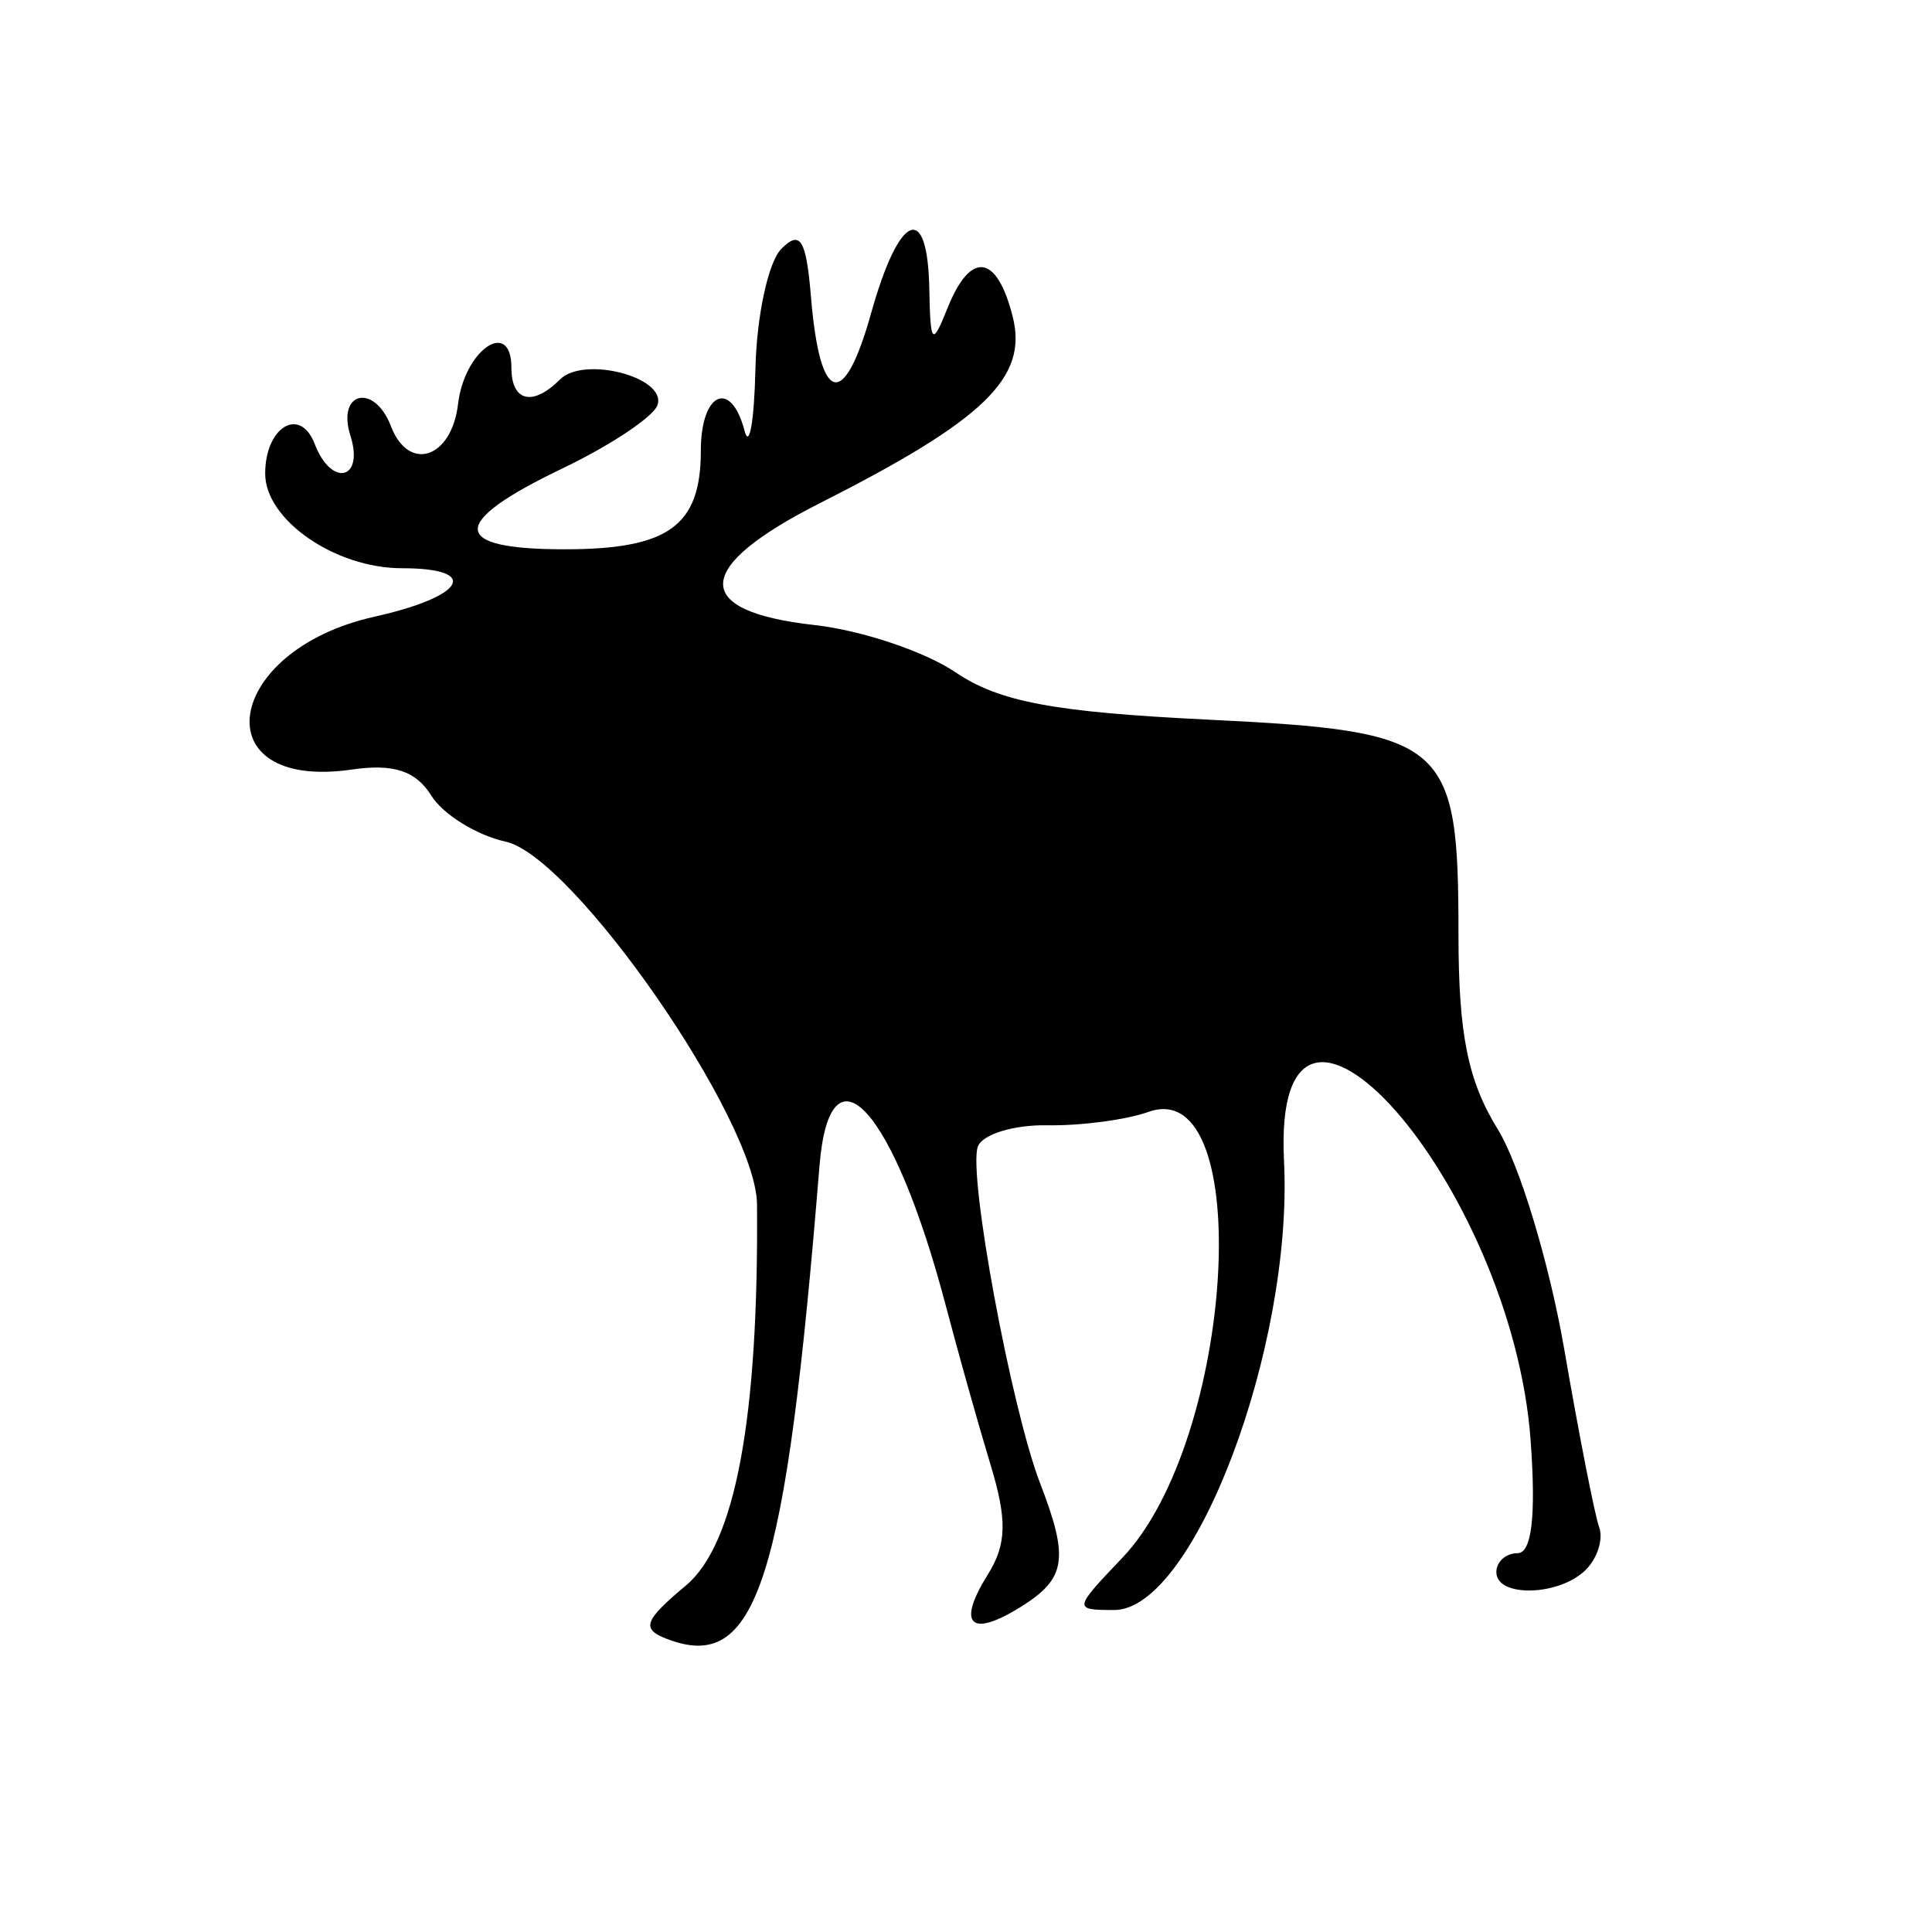 <svg id="svg" xmlns="http://www.w3.org/2000/svg" xmlns:xlink="http://www.w3.org/1999/xlink" width="400" height="400" viewBox="0, 0, 400,400"><g id="svgg"><path id="path0" d="M161.765 51.523 C 159.069 54.244,156.658 65.382,156.408 76.275 C 156.158 87.167,155.146 92.990,154.160 89.216 C 151.330 78.387,145.098 81.219,145.098 93.333 C 145.098 108.900,138.417 113.725,116.863 113.725 C 93.102 113.725,92.942 108.249,116.374 97.021 C 126.459 92.189,135.355 86.254,136.143 83.833 C 138.009 78.097,120.884 73.625,115.950 78.560 C 110.297 84.213,105.882 83.153,105.882 76.144 C 105.882 65.800,96.169 72.389,94.838 83.636 C 93.502 94.922,84.627 97.858,80.935 88.235 C 77.486 79.249,69.656 81.080,72.549 90.196 C 75.462 99.373,68.625 100.956,65.153 91.908 C 62.136 84.047,54.902 88.380,54.902 98.048 C 54.902 107.631,69.376 117.647,83.226 117.647 C 99.624 117.647,96.309 123.495,77.540 127.678 C 46.174 134.668,41.821 163.812,72.813 159.329 C 81.494 158.073,86.080 159.572,89.292 164.716 C 91.741 168.636,98.681 172.932,104.715 174.262 C 118.757 177.357,156.586 231.947,156.729 249.321 C 157.094 293.627,152.238 319.699,142.030 328.244 C 133.312 335.543,132.703 337.259,138.100 339.330 C 156.675 346.458,162.642 327.958,169.658 241.479 C 171.824 214.785,185.102 229.521,195.888 270.588 C 198.438 280.294,202.553 294.920,205.033 303.091 C 208.562 314.713,208.446 319.703,204.500 326.021 C 198.023 336.392,200.926 339.192,211.383 332.662 C 220.728 326.826,221.366 322.721,215.354 307.118 C 209.333 291.492,200.346 242.877,202.460 237.368 C 203.433 234.833,209.895 232.856,216.820 232.977 C 223.746 233.097,233.164 231.854,237.749 230.213 C 260.084 222.224,255.645 298.130,232.350 322.549 C 222.225 333.162,222.199 333.333,230.696 333.333 C 247.170 333.333,267.773 278.835,265.842 240.369 C 263.244 188.625,313.061 245.129,316.906 298.288 C 318.032 313.862,317.135 321.569,314.197 321.569 C 311.781 321.569,309.804 323.333,309.804 325.490 C 309.804 330.806,322.864 330.469,328.321 325.012 C 330.741 322.593,331.987 318.622,331.090 316.189 C 330.193 313.756,326.944 297.204,323.870 279.407 C 320.796 261.611,314.609 241.108,310.121 233.846 C 303.907 223.792,301.961 214.151,301.961 193.424 C 301.961 153.415,299.620 151.408,250.111 148.994 C 218.180 147.437,206.885 145.319,197.828 139.190 C 191.473 134.890,178.349 130.490,168.661 129.412 C 143.023 126.558,143.414 117.497,169.750 104.172 C 203.808 86.940,212.844 78.216,209.682 65.617 C 206.416 52.605,200.977 51.841,196.201 63.725 C 192.981 71.734,192.631 71.372,192.405 59.804 C 192.050 41.582,186.169 44.075,180.332 64.920 C 174.691 85.068,169.754 83.718,167.909 61.523 C 166.913 49.537,165.696 47.556,161.765 51.523 " stroke="none" fill="#000000" fill-rule="evenodd"></path></g></svg>